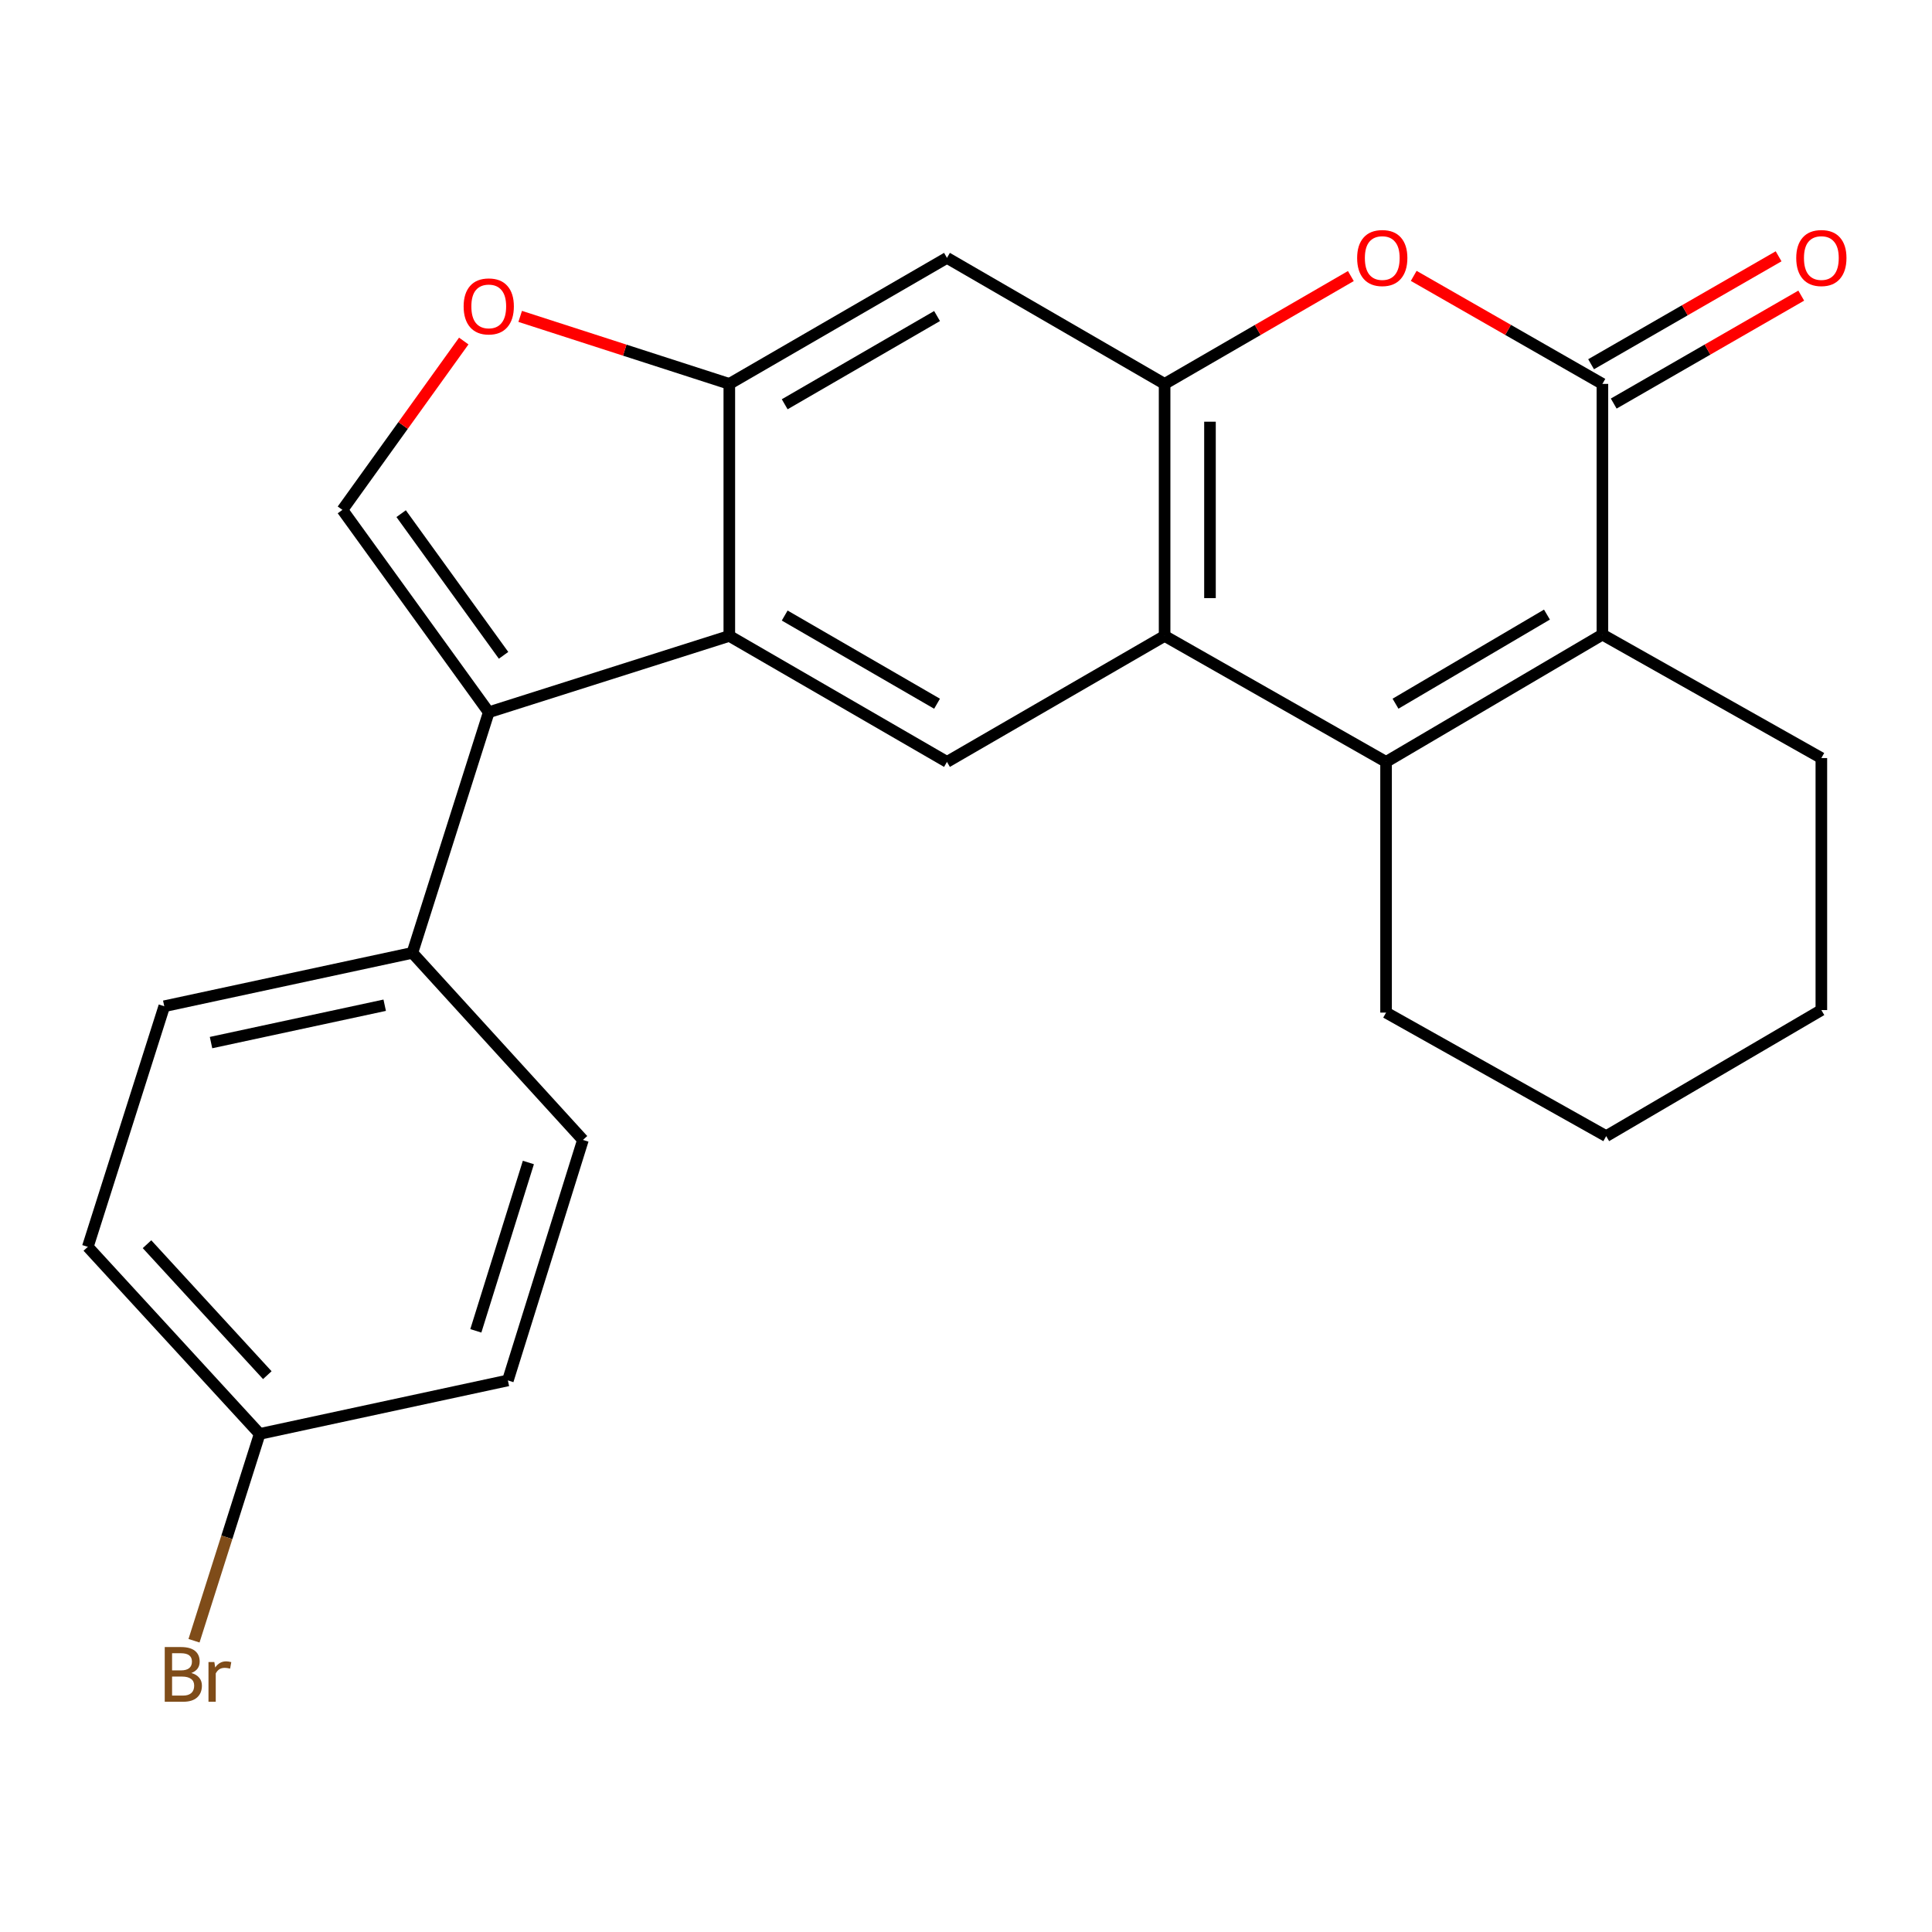 <?xml version='1.0' encoding='iso-8859-1'?>
<svg version='1.1' baseProfile='full'
              xmlns='http://www.w3.org/2000/svg'
                      xmlns:rdkit='http://www.rdkit.org/xml'
                      xmlns:xlink='http://www.w3.org/1999/xlink'
                  xml:space='preserve'
width='1000px' height='1000px' viewBox='0 0 1000 1000'>
<!-- END OF HEADER -->
<rect style='opacity:1.0;fill:#FFFFFF;stroke:none' width='1000' height='1000' x='0' y='0'> </rect>
<path class='bond-1' d='M 717.426,394.355 L 602.797,329.148' style='fill:none;fill-rule:evenodd;stroke:#000000;stroke-width:6px;stroke-linecap:butt;stroke-linejoin:miter;stroke-opacity:1' />
<path class='bond-2' d='M 717.426,394.355 L 829.405,328.469' style='fill:none;fill-rule:evenodd;stroke:#000000;stroke-width:6px;stroke-linecap:butt;stroke-linejoin:miter;stroke-opacity:1' />
<path class='bond-2' d='M 722.314,364.232 L 800.7,318.112' style='fill:none;fill-rule:evenodd;stroke:#000000;stroke-width:6px;stroke-linecap:butt;stroke-linejoin:miter;stroke-opacity:1' />
<path class='bond-17' d='M 717.426,394.355 L 717.426,524.118' style='fill:none;fill-rule:evenodd;stroke:#000000;stroke-width:6px;stroke-linecap:butt;stroke-linejoin:miter;stroke-opacity:1' />
<path class='bond-0' d='M 829.405,198.707 L 829.405,328.469' style='fill:none;fill-rule:evenodd;stroke:#000000;stroke-width:6px;stroke-linecap:butt;stroke-linejoin:miter;stroke-opacity:1' />
<path class='bond-6' d='M 829.405,198.707 L 780.572,170.751' style='fill:none;fill-rule:evenodd;stroke:#000000;stroke-width:6px;stroke-linecap:butt;stroke-linejoin:miter;stroke-opacity:1' />
<path class='bond-6' d='M 780.572,170.751 L 731.738,142.794' style='fill:none;fill-rule:evenodd;stroke:#FF0000;stroke-width:6px;stroke-linecap:butt;stroke-linejoin:miter;stroke-opacity:1' />
<path class='bond-13' d='M 835.263,208.883 L 883.791,180.949' style='fill:none;fill-rule:evenodd;stroke:#000000;stroke-width:6px;stroke-linecap:butt;stroke-linejoin:miter;stroke-opacity:1' />
<path class='bond-13' d='M 883.791,180.949 L 932.318,153.015' style='fill:none;fill-rule:evenodd;stroke:#FF0000;stroke-width:6px;stroke-linecap:butt;stroke-linejoin:miter;stroke-opacity:1' />
<path class='bond-13' d='M 823.548,188.53 L 872.075,160.596' style='fill:none;fill-rule:evenodd;stroke:#000000;stroke-width:6px;stroke-linecap:butt;stroke-linejoin:miter;stroke-opacity:1' />
<path class='bond-13' d='M 872.075,160.596 L 920.602,132.662' style='fill:none;fill-rule:evenodd;stroke:#FF0000;stroke-width:6px;stroke-linecap:butt;stroke-linejoin:miter;stroke-opacity:1' />
<path class='bond-3' d='M 602.797,329.148 L 602.797,198.707' style='fill:none;fill-rule:evenodd;stroke:#000000;stroke-width:6px;stroke-linecap:butt;stroke-linejoin:miter;stroke-opacity:1' />
<path class='bond-3' d='M 626.281,309.582 L 626.281,218.273' style='fill:none;fill-rule:evenodd;stroke:#000000;stroke-width:6px;stroke-linecap:butt;stroke-linejoin:miter;stroke-opacity:1' />
<path class='bond-9' d='M 602.797,329.148 L 490.152,394.355' style='fill:none;fill-rule:evenodd;stroke:#000000;stroke-width:6px;stroke-linecap:butt;stroke-linejoin:miter;stroke-opacity:1' />
<path class='bond-18' d='M 829.405,328.469 L 942.729,392.372' style='fill:none;fill-rule:evenodd;stroke:#000000;stroke-width:6px;stroke-linecap:butt;stroke-linejoin:miter;stroke-opacity:1' />
<path class='bond-11' d='M 602.797,198.707 L 490.152,133.473' style='fill:none;fill-rule:evenodd;stroke:#000000;stroke-width:6px;stroke-linecap:butt;stroke-linejoin:miter;stroke-opacity:1' />
<path class='bond-25' d='M 602.797,198.707 L 650.999,170.796' style='fill:none;fill-rule:evenodd;stroke:#000000;stroke-width:6px;stroke-linecap:butt;stroke-linejoin:miter;stroke-opacity:1' />
<path class='bond-25' d='M 650.999,170.796 L 699.201,142.885' style='fill:none;fill-rule:evenodd;stroke:#FF0000;stroke-width:6px;stroke-linecap:butt;stroke-linejoin:miter;stroke-opacity:1' />
<path class='bond-4' d='M 252.976,368.666 L 377.493,329.148' style='fill:none;fill-rule:evenodd;stroke:#000000;stroke-width:6px;stroke-linecap:butt;stroke-linejoin:miter;stroke-opacity:1' />
<path class='bond-7' d='M 252.976,368.666 L 177.239,263.914' style='fill:none;fill-rule:evenodd;stroke:#000000;stroke-width:6px;stroke-linecap:butt;stroke-linejoin:miter;stroke-opacity:1' />
<path class='bond-7' d='M 260.646,339.194 L 207.631,265.867' style='fill:none;fill-rule:evenodd;stroke:#000000;stroke-width:6px;stroke-linecap:butt;stroke-linejoin:miter;stroke-opacity:1' />
<path class='bond-12' d='M 252.976,368.666 L 213.444,493.197' style='fill:none;fill-rule:evenodd;stroke:#000000;stroke-width:6px;stroke-linecap:butt;stroke-linejoin:miter;stroke-opacity:1' />
<path class='bond-5' d='M 377.493,329.148 L 490.152,394.355' style='fill:none;fill-rule:evenodd;stroke:#000000;stroke-width:6px;stroke-linecap:butt;stroke-linejoin:miter;stroke-opacity:1' />
<path class='bond-5' d='M 406.156,318.604 L 485.017,364.249' style='fill:none;fill-rule:evenodd;stroke:#000000;stroke-width:6px;stroke-linecap:butt;stroke-linejoin:miter;stroke-opacity:1' />
<path class='bond-8' d='M 377.493,329.148 L 377.493,198.707' style='fill:none;fill-rule:evenodd;stroke:#000000;stroke-width:6px;stroke-linecap:butt;stroke-linejoin:miter;stroke-opacity:1' />
<path class='bond-27' d='M 177.239,263.914 L 208.639,220.214' style='fill:none;fill-rule:evenodd;stroke:#000000;stroke-width:6px;stroke-linecap:butt;stroke-linejoin:miter;stroke-opacity:1' />
<path class='bond-27' d='M 208.639,220.214 L 240.039,176.515' style='fill:none;fill-rule:evenodd;stroke:#FF0000;stroke-width:6px;stroke-linecap:butt;stroke-linejoin:miter;stroke-opacity:1' />
<path class='bond-10' d='M 377.493,198.707 L 323.37,181.235' style='fill:none;fill-rule:evenodd;stroke:#000000;stroke-width:6px;stroke-linecap:butt;stroke-linejoin:miter;stroke-opacity:1' />
<path class='bond-10' d='M 323.37,181.235 L 269.247,163.762' style='fill:none;fill-rule:evenodd;stroke:#FF0000;stroke-width:6px;stroke-linecap:butt;stroke-linejoin:miter;stroke-opacity:1' />
<path class='bond-26' d='M 377.493,198.707 L 490.152,133.473' style='fill:none;fill-rule:evenodd;stroke:#000000;stroke-width:6px;stroke-linecap:butt;stroke-linejoin:miter;stroke-opacity:1' />
<path class='bond-26' d='M 406.16,209.245 L 485.021,163.581' style='fill:none;fill-rule:evenodd;stroke:#000000;stroke-width:6px;stroke-linecap:butt;stroke-linejoin:miter;stroke-opacity:1' />
<path class='bond-14' d='M 213.444,493.197 L 85.025,520.83' style='fill:none;fill-rule:evenodd;stroke:#000000;stroke-width:6px;stroke-linecap:butt;stroke-linejoin:miter;stroke-opacity:1' />
<path class='bond-14' d='M 199.121,520.301 L 109.228,539.644' style='fill:none;fill-rule:evenodd;stroke:#000000;stroke-width:6px;stroke-linecap:butt;stroke-linejoin:miter;stroke-opacity:1' />
<path class='bond-15' d='M 213.444,493.197 L 301.731,590.03' style='fill:none;fill-rule:evenodd;stroke:#000000;stroke-width:6px;stroke-linecap:butt;stroke-linejoin:miter;stroke-opacity:1' />
<path class='bond-20' d='M 85.025,520.83 L 45.455,645.361' style='fill:none;fill-rule:evenodd;stroke:#000000;stroke-width:6px;stroke-linecap:butt;stroke-linejoin:miter;stroke-opacity:1' />
<path class='bond-19' d='M 301.731,590.03 L 262.878,714.509' style='fill:none;fill-rule:evenodd;stroke:#000000;stroke-width:6px;stroke-linecap:butt;stroke-linejoin:miter;stroke-opacity:1' />
<path class='bond-19' d='M 273.486,601.705 L 246.289,688.84' style='fill:none;fill-rule:evenodd;stroke:#000000;stroke-width:6px;stroke-linecap:butt;stroke-linejoin:miter;stroke-opacity:1' />
<path class='bond-16' d='M 134.407,742.194 L 262.878,714.509' style='fill:none;fill-rule:evenodd;stroke:#000000;stroke-width:6px;stroke-linecap:butt;stroke-linejoin:miter;stroke-opacity:1' />
<path class='bond-21' d='M 134.407,742.194 L 117.414,795.72' style='fill:none;fill-rule:evenodd;stroke:#000000;stroke-width:6px;stroke-linecap:butt;stroke-linejoin:miter;stroke-opacity:1' />
<path class='bond-21' d='M 117.414,795.72 L 100.421,849.247' style='fill:none;fill-rule:evenodd;stroke:#7F4C19;stroke-width:6px;stroke-linecap:butt;stroke-linejoin:miter;stroke-opacity:1' />
<path class='bond-28' d='M 134.407,742.194 L 45.455,645.361' style='fill:none;fill-rule:evenodd;stroke:#000000;stroke-width:6px;stroke-linecap:butt;stroke-linejoin:miter;stroke-opacity:1' />
<path class='bond-28' d='M 138.359,711.782 L 76.092,643.999' style='fill:none;fill-rule:evenodd;stroke:#000000;stroke-width:6px;stroke-linecap:butt;stroke-linejoin:miter;stroke-opacity:1' />
<path class='bond-22' d='M 717.426,524.118 L 831.362,588.06' style='fill:none;fill-rule:evenodd;stroke:#000000;stroke-width:6px;stroke-linecap:butt;stroke-linejoin:miter;stroke-opacity:1' />
<path class='bond-24' d='M 942.729,392.372 L 942.729,522.813' style='fill:none;fill-rule:evenodd;stroke:#000000;stroke-width:6px;stroke-linecap:butt;stroke-linejoin:miter;stroke-opacity:1' />
<path class='bond-23' d='M 831.362,588.06 L 942.729,522.813' style='fill:none;fill-rule:evenodd;stroke:#000000;stroke-width:6px;stroke-linecap:butt;stroke-linejoin:miter;stroke-opacity:1' />
<path  class='atom-7' d='M 702.455 133.553
Q 702.455 126.753, 705.815 122.953
Q 709.175 119.153, 715.455 119.153
Q 721.735 119.153, 725.095 122.953
Q 728.455 126.753, 728.455 133.553
Q 728.455 140.433, 725.055 144.353
Q 721.655 148.233, 715.455 148.233
Q 709.215 148.233, 705.815 144.353
Q 702.455 140.473, 702.455 133.553
M 715.455 145.033
Q 719.775 145.033, 722.095 142.153
Q 724.455 139.233, 724.455 133.553
Q 724.455 127.993, 722.095 125.193
Q 719.775 122.353, 715.455 122.353
Q 711.135 122.353, 708.775 125.153
Q 706.455 127.953, 706.455 133.553
Q 706.455 139.273, 708.775 142.153
Q 711.135 145.033, 715.455 145.033
' fill='#FF0000'/>
<path  class='atom-11' d='M 239.976 158.59
Q 239.976 151.79, 243.336 147.99
Q 246.696 144.19, 252.976 144.19
Q 259.256 144.19, 262.616 147.99
Q 265.976 151.79, 265.976 158.59
Q 265.976 165.47, 262.576 169.39
Q 259.176 173.27, 252.976 173.27
Q 246.736 173.27, 243.336 169.39
Q 239.976 165.51, 239.976 158.59
M 252.976 170.07
Q 257.296 170.07, 259.616 167.19
Q 261.976 164.27, 261.976 158.59
Q 261.976 153.03, 259.616 150.23
Q 257.296 147.39, 252.976 147.39
Q 248.656 147.39, 246.296 150.19
Q 243.976 152.99, 243.976 158.59
Q 243.976 164.31, 246.296 167.19
Q 248.656 170.07, 252.976 170.07
' fill='#FF0000'/>
<path  class='atom-14' d='M 929.729 133.553
Q 929.729 126.753, 933.089 122.953
Q 936.449 119.153, 942.729 119.153
Q 949.009 119.153, 952.369 122.953
Q 955.729 126.753, 955.729 133.553
Q 955.729 140.433, 952.329 144.353
Q 948.929 148.233, 942.729 148.233
Q 936.489 148.233, 933.089 144.353
Q 929.729 140.473, 929.729 133.553
M 942.729 145.033
Q 947.049 145.033, 949.369 142.153
Q 951.729 139.233, 951.729 133.553
Q 951.729 127.993, 949.369 125.193
Q 947.049 122.353, 942.729 122.353
Q 938.409 122.353, 936.049 125.153
Q 933.729 127.953, 933.729 133.553
Q 933.729 139.273, 936.049 142.153
Q 938.409 145.033, 942.729 145.033
' fill='#FF0000'/>
<path  class='atom-22' d='M 99.028 865.952
Q 101.749 866.712, 103.109 868.392
Q 104.509 870.032, 104.509 872.472
Q 104.509 876.392, 101.989 878.632
Q 99.508 880.832, 94.788 880.832
L 85.269 880.832
L 85.269 852.512
L 93.629 852.512
Q 98.469 852.512, 100.909 854.472
Q 103.349 856.432, 103.349 860.032
Q 103.349 864.312, 99.028 865.952
M 89.069 855.712
L 89.069 864.592
L 93.629 864.592
Q 96.428 864.592, 97.868 863.472
Q 99.349 862.312, 99.349 860.032
Q 99.349 855.712, 93.629 855.712
L 89.069 855.712
M 94.788 877.632
Q 97.549 877.632, 99.028 876.312
Q 100.509 874.992, 100.509 872.472
Q 100.509 870.152, 98.868 868.992
Q 97.269 867.792, 94.189 867.792
L 89.069 867.792
L 89.069 877.632
L 94.788 877.632
' fill='#7F4C19'/>
<path  class='atom-22' d='M 110.949 860.272
L 111.389 863.112
Q 113.549 859.912, 117.069 859.912
Q 118.189 859.912, 119.709 860.312
L 119.109 863.672
Q 117.389 863.272, 116.429 863.272
Q 114.749 863.272, 113.629 863.952
Q 112.549 864.592, 111.669 866.152
L 111.669 880.832
L 107.909 880.832
L 107.909 860.272
L 110.949 860.272
' fill='#7F4C19'/>
</svg>

